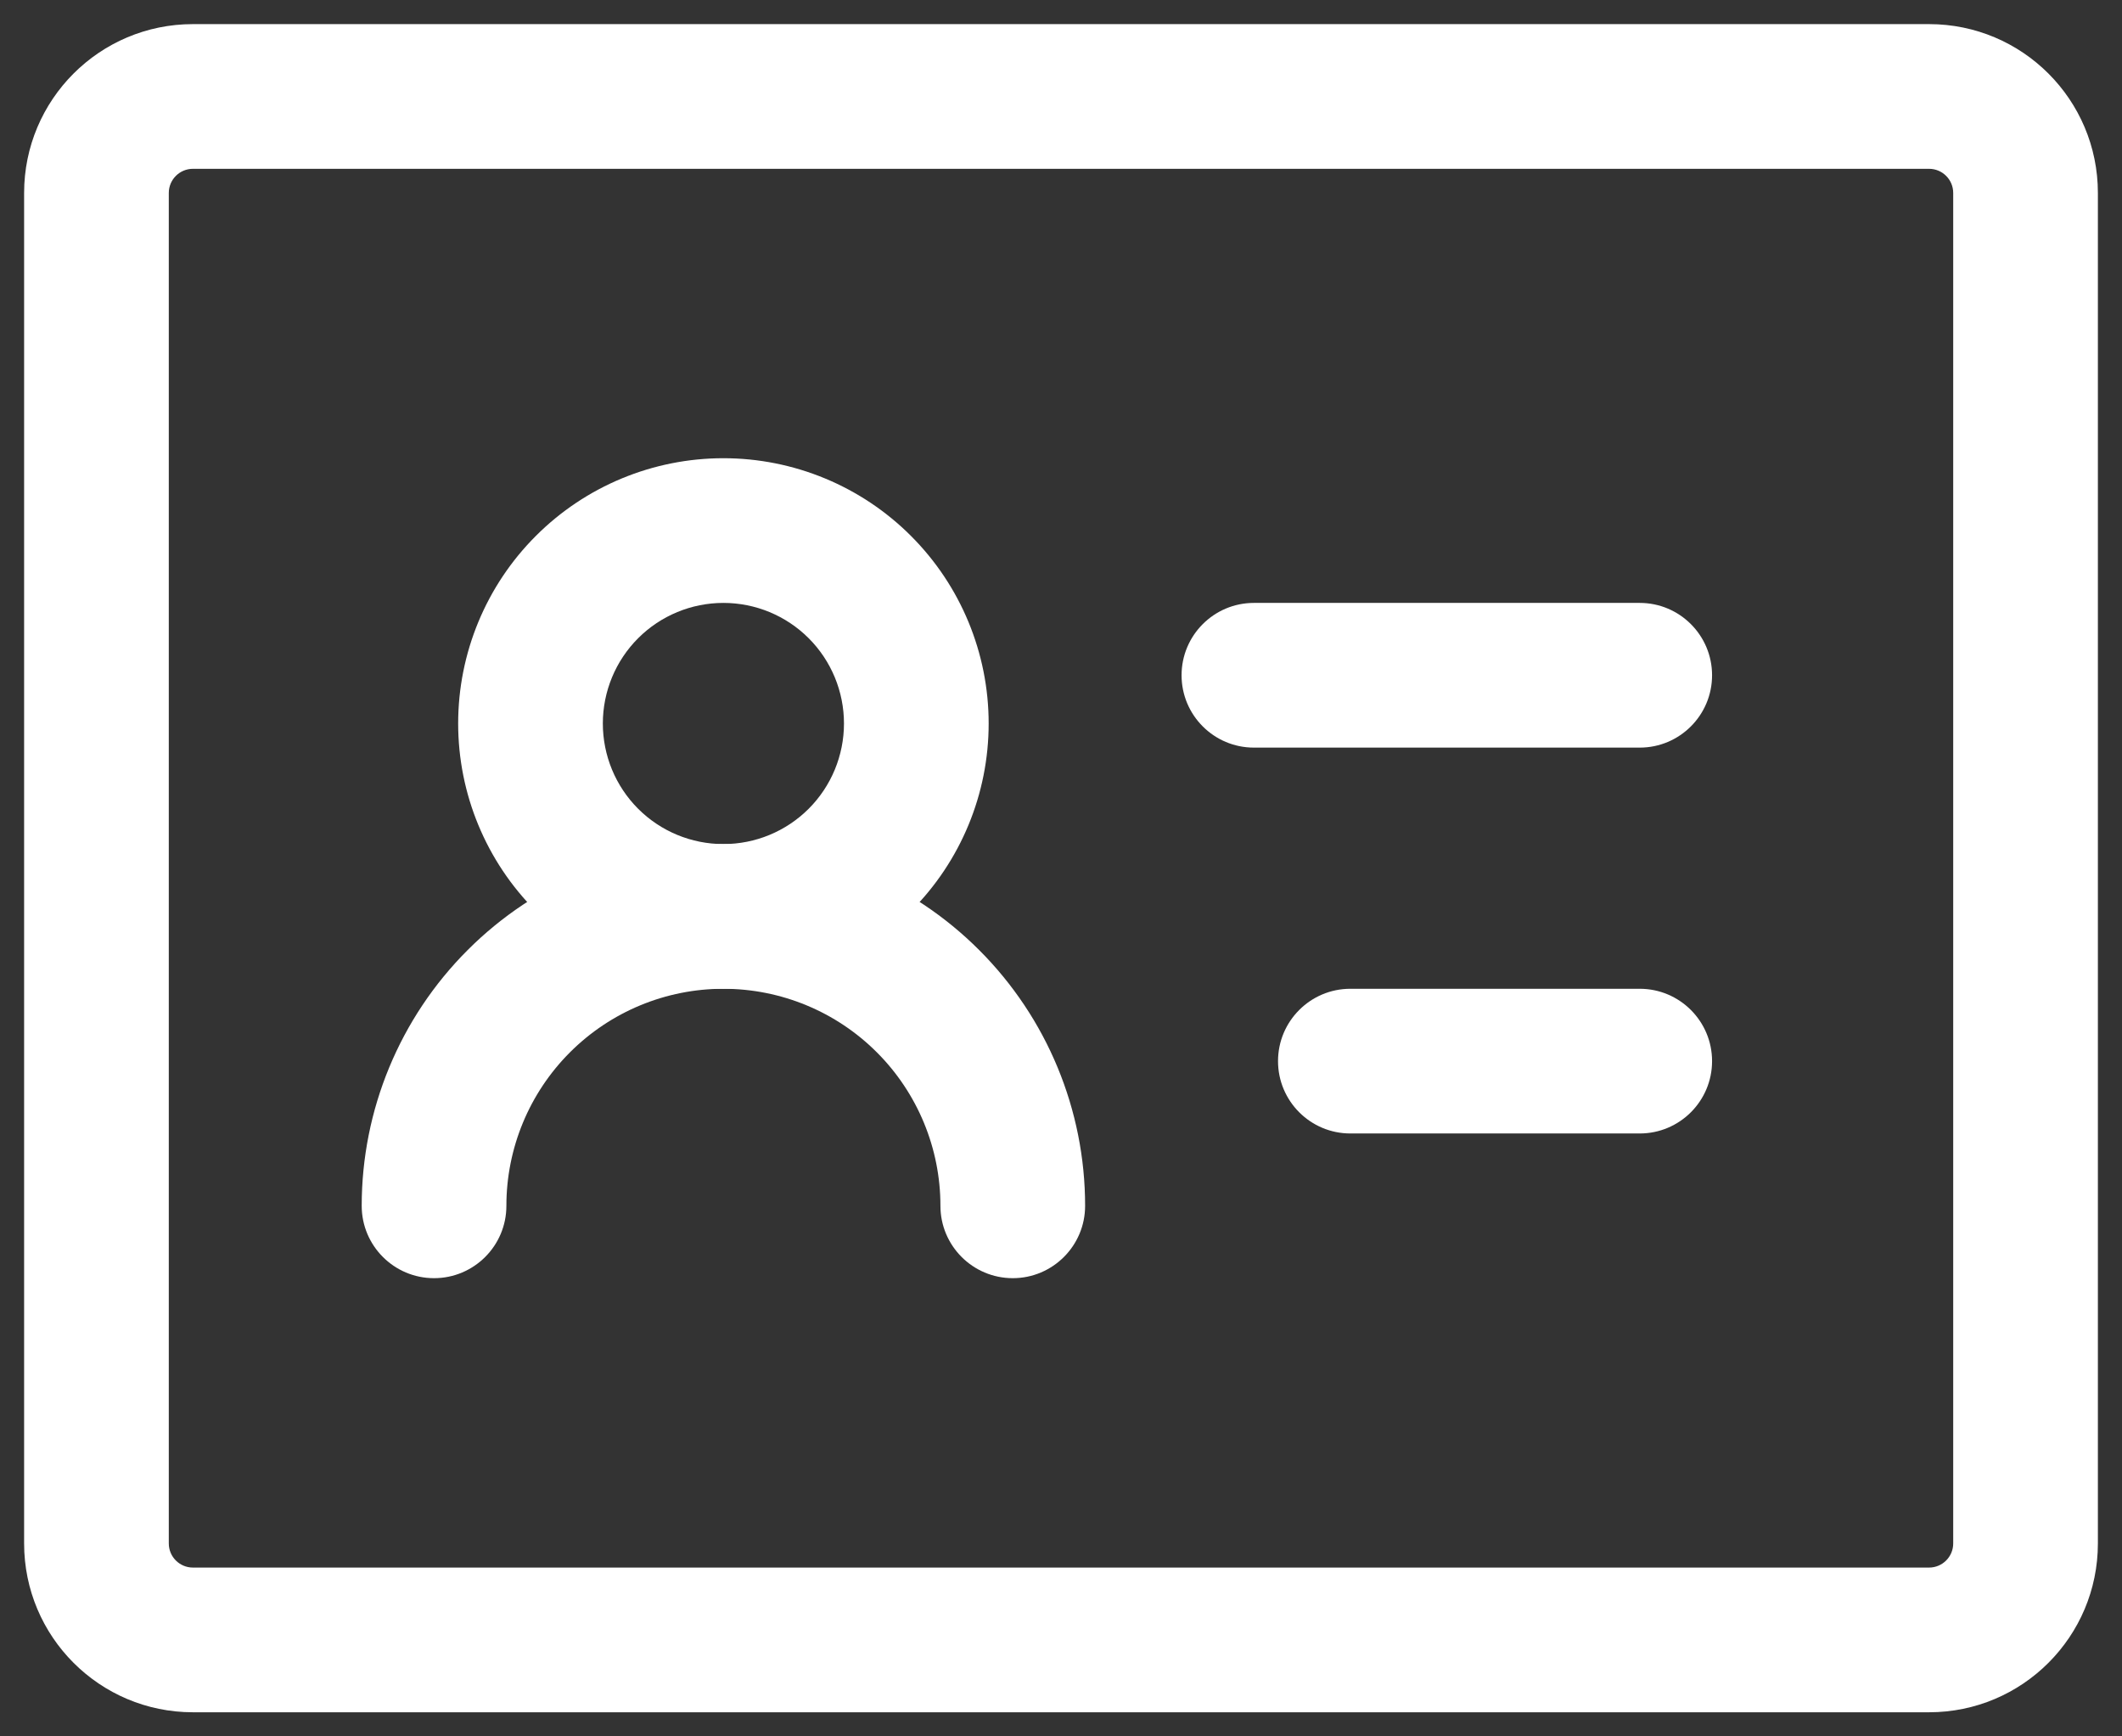 <svg width="44" height="36" viewBox="0 0 44 36" fill="none" xmlns="http://www.w3.org/2000/svg">
  <rect x="0" y="0" width="44" height="36" fill="#333333" stroke="none"/>
  <path fill-rule="evenodd" clip-rule="evenodd"
    d="M4 3.5C3.724 3.5 3.5 3.724 3.5 4V32C3.5 32.276 3.724 32.5 4 32.5H40C40.276 32.5 40.5 32.276 40.5 32V4C40.5 3.724 40.276 3.5 40 3.5H4ZM0.5 4C0.5 2.067 2.067 0.5 4 0.5H40C41.933 0.5 43.5 2.067 43.5 4V32C43.5 33.933 41.933 35.5 40 35.5H4C2.067 35.5 0.5 33.933 0.5 32V4Z"
    fill="white" />
  <path fill-rule="evenodd" clip-rule="evenodd"
    d="M11.111 11.111C12.142 10.079 13.541 9.5 15 9.5C16.459 9.5 17.858 10.079 18.889 11.111C19.921 12.142 20.5 13.541 20.5 15C20.5 16.459 19.921 17.858 18.889 18.889C17.858 19.921 16.459 20.5 15 20.5C13.541 20.5 12.142 19.921 11.111 18.889C10.079 17.858 9.5 16.459 9.5 15C9.5 13.541 10.079 12.142 11.111 11.111ZM15 17.5C15.663 17.5 16.299 17.237 16.768 16.768C17.237 16.299 17.5 15.663 17.5 15C17.5 14.337 17.237 13.701 16.768 13.232C16.299 12.763 15.663 12.5 15 12.5C14.337 12.5 13.701 12.763 13.232 13.232C12.763 13.701 12.5 14.337 12.5 15C12.5 15.663 12.763 16.299 13.232 16.768C13.701 17.237 14.337 17.5 15 17.5Z"
    fill="white" />
  <path fill-rule="evenodd" clip-rule="evenodd"
    d="M9.697 19.697C11.103 18.29 13.011 17.5 15 17.5C16.989 17.5 18.897 18.29 20.303 19.697C21.71 21.103 22.5 23.011 22.5 25C22.5 25.828 21.828 26.5 21 26.5C20.172 26.5 19.5 25.828 19.5 25C19.5 23.806 19.026 22.662 18.182 21.818C17.338 20.974 16.194 20.5 15 20.5C13.806 20.5 12.662 20.974 11.818 21.818C10.974 22.662 10.5 23.806 10.5 25C10.5 25.828 9.828 26.5 9 26.5C8.172 26.5 7.5 25.828 7.5 25C7.5 23.011 8.29 21.103 9.697 19.697Z"
    fill="white" />
  <path fill-rule="evenodd" clip-rule="evenodd"
    d="M24.5 14C24.5 13.172 25.172 12.5 26 12.5H34C34.828 12.5 35.5 13.172 35.5 14C35.5 14.828 34.828 15.5 34 15.5H26C25.172 15.5 24.5 14.828 24.5 14Z"
    fill="white" />
  <path fill-rule="evenodd" clip-rule="evenodd"
    d="M26.5 22C26.5 21.172 27.172 20.5 28 20.5H34C34.828 20.5 35.5 21.172 35.5 22C35.5 22.828 34.828 23.5 34 23.5H28C27.172 23.5 26.5 22.828 26.5 22Z"
    fill="white" />
</svg>
